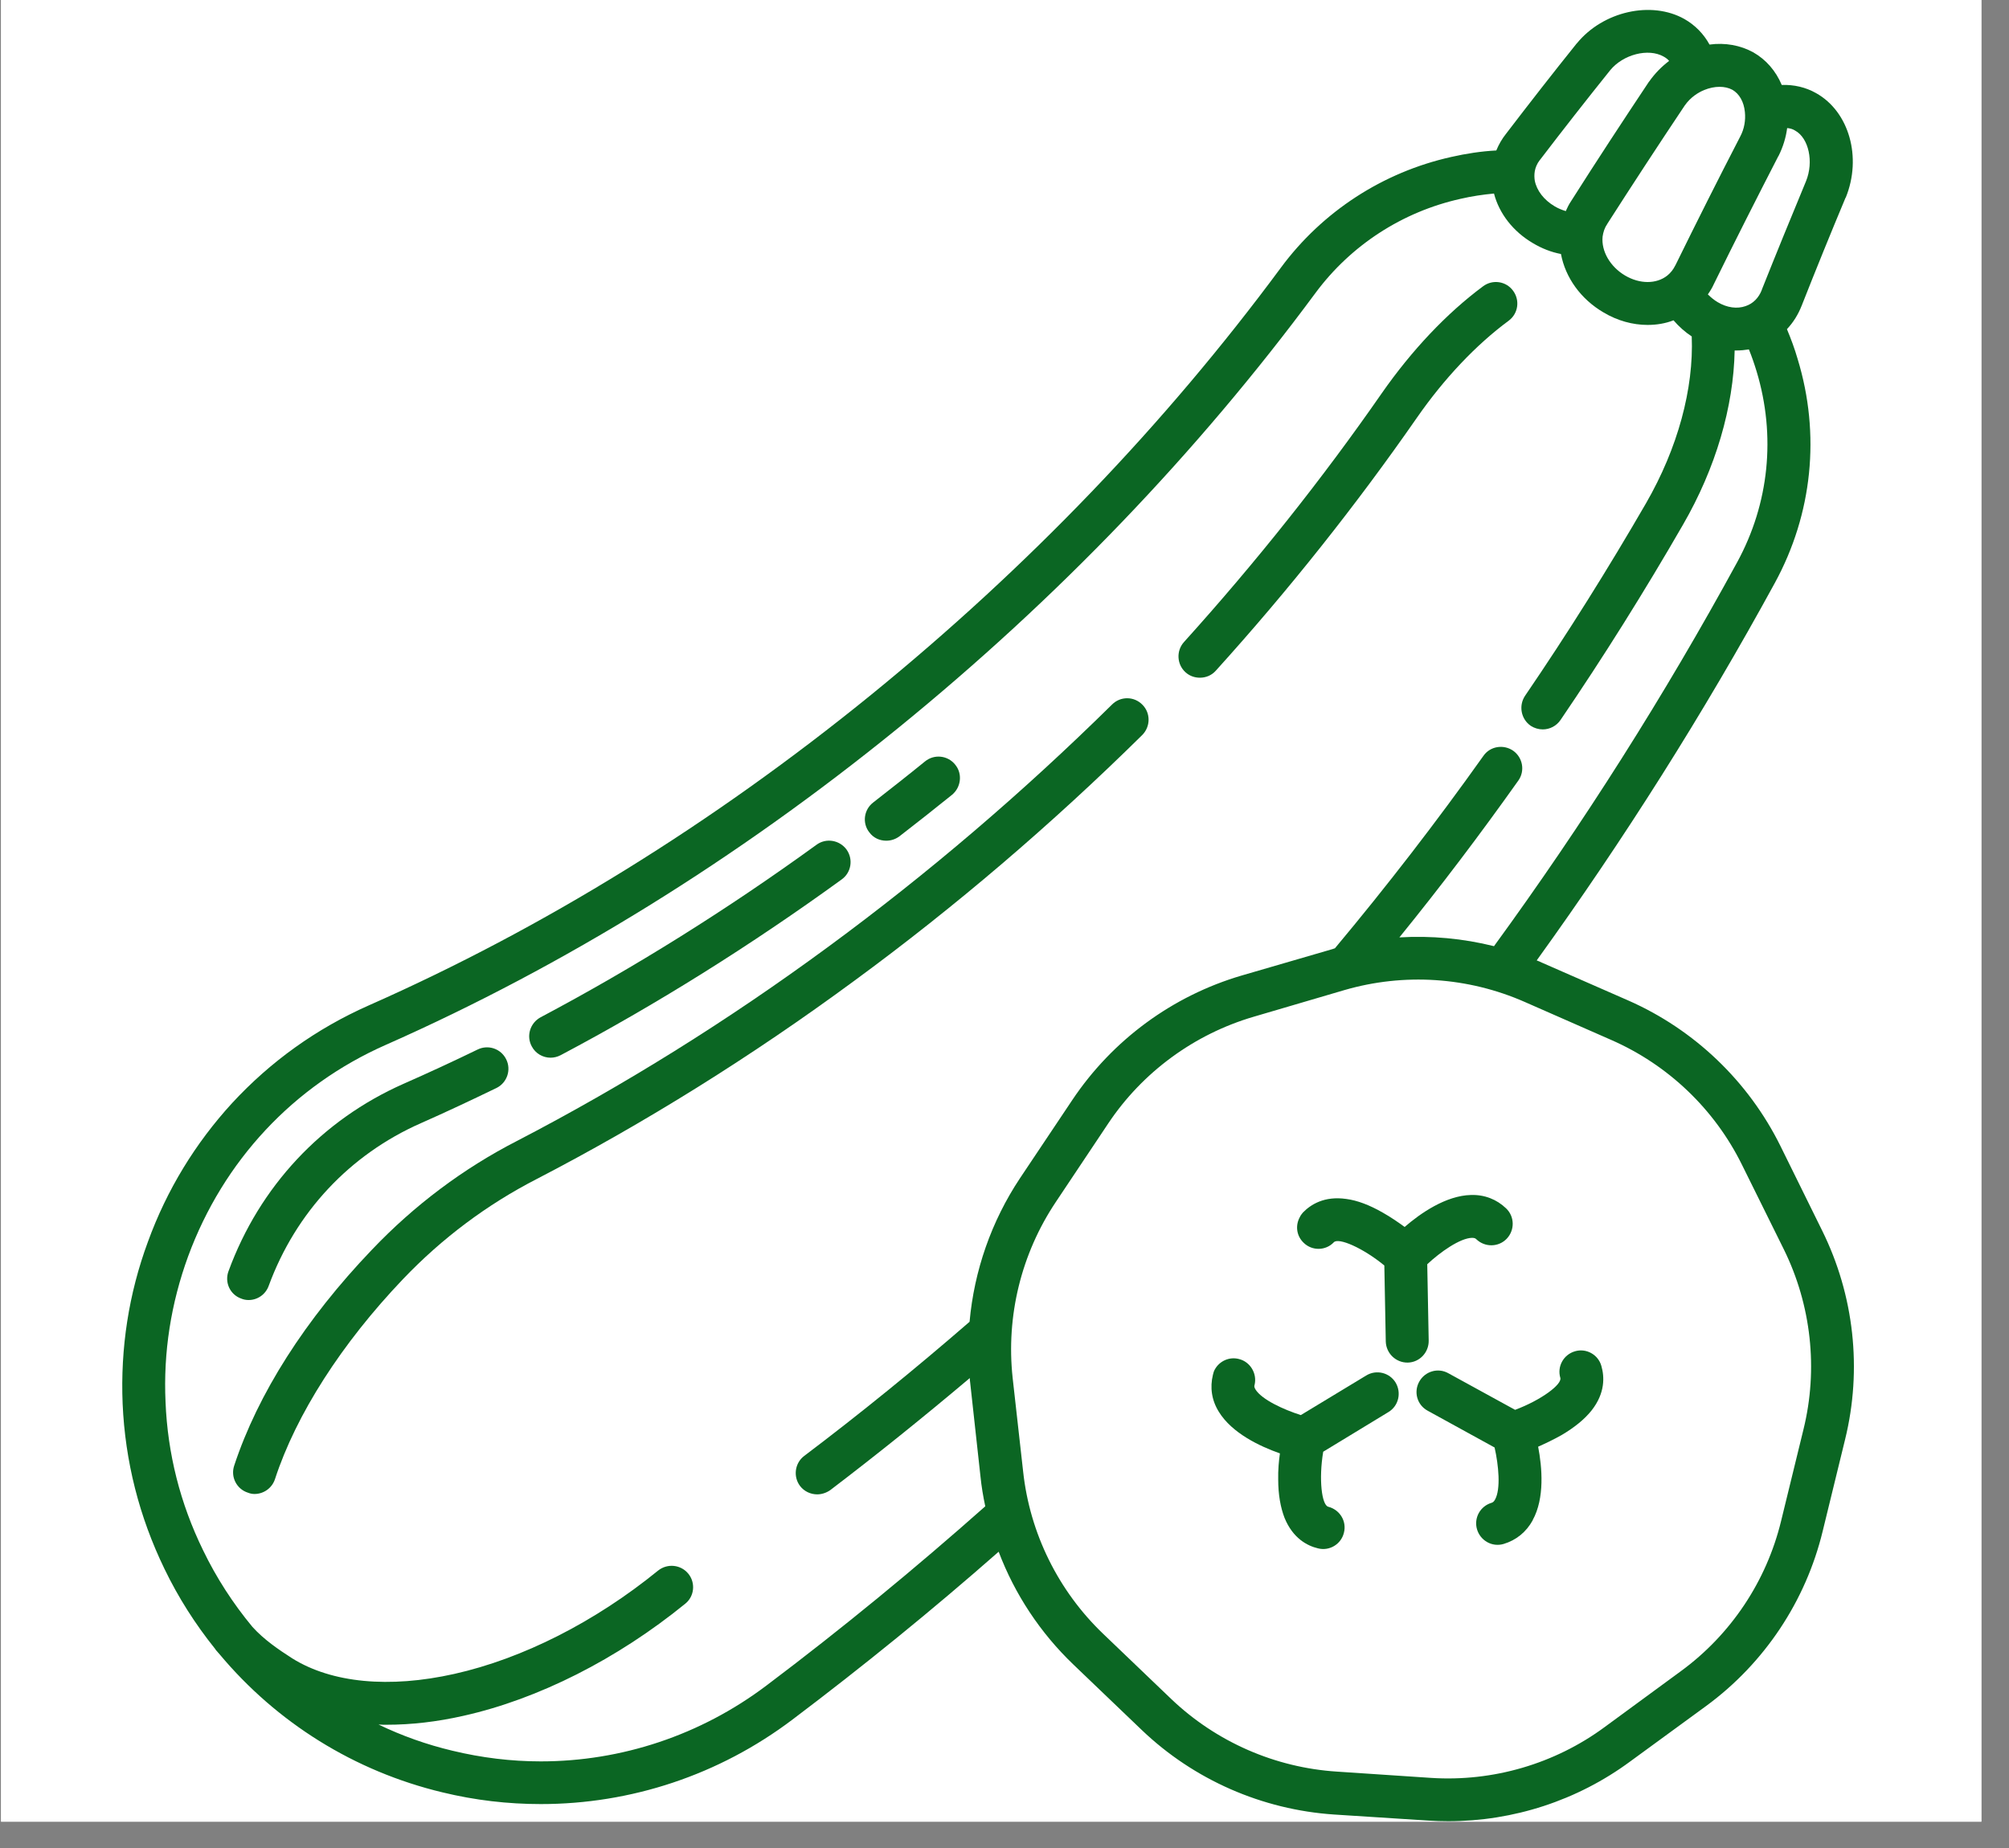 <svg xmlns="http://www.w3.org/2000/svg" xmlns:xlink="http://www.w3.org/1999/xlink" width="50" zoomAndPan="magnify" viewBox="0 0 37.5 34.5" height="46" preserveAspectRatio="xMidYMid meet"><rect x="0" y="0" width="37.5" height="34.5" fill="#808080" stroke="none"/><defs><clipPath id="b422959aee"><path d="M 0.02 0 L 36.984 0 L 36.984 34.008 L 0.02 34.008 Z M 0.02 0 " clip-rule="nonzero"></path></clipPath><clipPath id="c036cda8f2"><path d="M 2.242 0 L 34.773 0 L 34.773 34 L 2.242 34 Z M 2.242 0 " clip-rule="nonzero"></path></clipPath></defs><g clip-path="url(#b422959aee)"><path fill="#ffffff" d="M 0.02 0 L 36.984 0 L 36.984 34.008 L 0.02 34.008 Z M 0.02 0 " fill-opacity="1" fill-rule="nonzero"></path><path fill="#ffffff" d="M 0.02 0 L 36.984 0 L 36.984 34.008 L 0.02 34.008 Z M 0.02 0 " fill-opacity="1" fill-rule="nonzero"></path></g><g clip-path="url(#c036cda8f2)"><path fill="#0b6623" d="M 14.309 31.465 C 13.078 32.395 11.598 32.883 10.094 32.883 C 9.543 32.883 8.992 32.816 8.445 32.684 C 7.965 32.57 7.504 32.406 7.066 32.195 C 7.117 32.199 7.164 32.199 7.215 32.199 C 7.672 32.199 8.156 32.145 8.656 32.031 C 10.047 31.719 11.516 30.977 12.789 29.941 C 12.961 29.805 12.988 29.551 12.848 29.379 C 12.707 29.207 12.457 29.184 12.285 29.32 C 11.105 30.281 9.754 30.965 8.48 31.25 C 7.262 31.523 6.191 31.418 5.457 30.961 C 5.195 30.793 4.926 30.609 4.711 30.371 C 4.352 29.938 4.039 29.457 3.789 28.938 C 3.363 28.066 3.129 27.137 3.09 26.176 C 3.047 25.246 3.191 24.332 3.512 23.453 C 4.168 21.672 5.477 20.266 7.207 19.504 C 10.527 18.035 13.742 16.047 16.762 13.594 C 19.734 11.176 22.355 8.445 24.555 5.469 C 25.215 4.578 26.176 3.953 27.266 3.711 C 27.469 3.664 27.676 3.633 27.887 3.613 C 27.984 3.988 28.246 4.324 28.613 4.539 C 28.777 4.637 28.953 4.707 29.137 4.742 C 29.219 5.18 29.504 5.582 29.93 5.832 C 30.191 5.988 30.477 6.066 30.754 6.066 C 30.922 6.066 31.086 6.039 31.238 5.98 C 31.34 6.098 31.453 6.199 31.578 6.281 C 31.617 7.254 31.32 8.363 30.723 9.398 C 30.02 10.613 29.262 11.824 28.465 12.992 C 28.344 13.176 28.391 13.426 28.574 13.551 C 28.641 13.594 28.719 13.617 28.797 13.617 C 28.926 13.617 29.051 13.555 29.129 13.441 C 29.934 12.258 30.703 11.031 31.414 9.797 C 32.027 8.738 32.359 7.594 32.379 6.543 C 32.391 6.543 32.402 6.543 32.414 6.543 C 32.492 6.543 32.57 6.535 32.645 6.523 C 32.699 6.656 32.746 6.793 32.789 6.934 C 33.152 8.137 33.023 9.402 32.426 10.496 C 31.074 12.977 29.555 15.375 27.887 17.664 C 27.309 17.52 26.715 17.465 26.121 17.5 C 26.895 16.547 27.633 15.57 28.34 14.574 C 28.469 14.395 28.426 14.145 28.246 14.016 C 28.066 13.891 27.816 13.93 27.691 14.109 C 26.816 15.34 25.891 16.539 24.918 17.703 C 24.902 17.707 24.887 17.715 24.871 17.719 L 23.18 18.211 C 21.887 18.59 20.766 19.414 20.016 20.535 L 19.039 21.996 C 18.504 22.801 18.184 23.723 18.098 24.676 C 17.094 25.547 16.062 26.387 15.012 27.18 C 14.836 27.312 14.801 27.566 14.934 27.742 C 15.012 27.844 15.133 27.898 15.254 27.898 C 15.336 27.898 15.422 27.871 15.496 27.82 C 16.379 27.148 17.246 26.449 18.102 25.727 C 18.102 25.754 18.105 25.781 18.109 25.809 L 18.301 27.559 C 18.32 27.75 18.352 27.938 18.391 28.121 C 17.074 29.289 15.715 30.406 14.309 31.465 Z M 33.508 2.438 C 33.762 2.578 33.859 3.02 33.711 3.383 C 33.434 4.051 33.156 4.73 32.887 5.406 C 32.887 5.406 32.887 5.406 32.887 5.41 C 32.828 5.562 32.723 5.668 32.582 5.715 C 32.426 5.77 32.238 5.746 32.062 5.641 C 31.996 5.602 31.934 5.551 31.879 5.496 C 31.922 5.434 31.961 5.371 31.992 5.301 C 32.383 4.504 32.789 3.703 33.195 2.914 C 33.199 2.914 33.199 2.914 33.199 2.91 C 33.281 2.746 33.336 2.57 33.359 2.391 C 33.414 2.395 33.465 2.41 33.508 2.438 Z M 32.57 2.09 C 32.586 2.246 32.559 2.406 32.484 2.547 C 32.074 3.34 31.668 4.148 31.273 4.953 C 31.273 4.953 31.273 4.953 31.27 4.957 C 31.234 5.031 31.184 5.094 31.121 5.145 C 30.918 5.305 30.609 5.305 30.336 5.145 C 30.055 4.98 29.887 4.688 29.914 4.418 C 29.926 4.336 29.949 4.258 29.996 4.191 C 29.996 4.191 29.996 4.191 29.996 4.188 C 30.469 3.449 30.957 2.703 31.445 1.973 C 31.559 1.809 31.707 1.723 31.812 1.68 C 32.004 1.602 32.199 1.602 32.336 1.676 C 32.465 1.75 32.551 1.898 32.57 2.09 Z M 31.051 1.055 C 31.094 1.078 31.129 1.105 31.156 1.137 C 31.012 1.246 30.887 1.375 30.785 1.52 C 30.785 1.523 30.781 1.523 30.781 1.523 C 30.289 2.262 29.797 3.012 29.324 3.758 C 29.285 3.816 29.254 3.879 29.227 3.941 C 29.152 3.918 29.086 3.891 29.02 3.852 C 28.82 3.734 28.684 3.559 28.648 3.371 C 28.633 3.273 28.633 3.129 28.742 2.988 C 28.742 2.984 28.746 2.984 28.746 2.984 C 29.172 2.426 29.613 1.863 30.055 1.312 C 30.297 1.016 30.766 0.895 31.051 1.055 Z M 33.664 26.684 L 33.246 28.395 C 32.973 29.52 32.309 30.516 31.375 31.199 L 29.953 32.242 C 29.02 32.93 27.867 33.266 26.711 33.191 L 24.957 33.074 C 23.801 33 22.703 32.52 21.863 31.719 L 20.59 30.5 C 19.754 29.699 19.223 28.625 19.098 27.473 L 18.902 25.723 C 18.777 24.57 19.062 23.406 19.707 22.441 L 20.684 20.977 C 21.324 20.016 22.293 19.305 23.406 18.98 L 25.094 18.484 C 26.207 18.16 27.402 18.238 28.465 18.707 L 30.074 19.414 C 31.137 19.879 32.004 20.707 32.516 21.746 L 33.297 23.324 C 33.809 24.363 33.941 25.559 33.664 26.684 Z M 34.012 22.973 L 33.234 21.395 C 32.637 20.188 31.629 19.223 30.398 18.68 L 28.785 17.973 C 28.75 17.957 28.719 17.941 28.684 17.93 C 30.312 15.672 31.801 13.316 33.129 10.883 C 33.832 9.594 33.984 8.109 33.555 6.703 C 33.5 6.512 33.43 6.324 33.355 6.145 C 33.473 6.02 33.566 5.871 33.633 5.699 C 33.898 5.027 34.172 4.352 34.449 3.691 C 34.453 3.688 34.453 3.688 34.453 3.688 C 34.758 2.938 34.516 2.082 33.898 1.738 C 33.707 1.629 33.484 1.578 33.258 1.586 C 33.148 1.324 32.965 1.113 32.727 0.977 C 32.484 0.844 32.199 0.793 31.91 0.832 C 31.801 0.633 31.641 0.469 31.441 0.355 C 30.824 0.008 29.922 0.211 29.434 0.809 C 29.43 0.812 29.43 0.812 29.43 0.812 C 28.984 1.367 28.543 1.934 28.113 2.496 C 28.035 2.594 27.977 2.695 27.93 2.809 C 27.648 2.824 27.367 2.867 27.09 2.93 C 25.812 3.215 24.684 3.949 23.91 4.996 C 21.754 7.914 19.176 10.598 16.258 12.973 C 13.293 15.383 10.137 17.332 6.883 18.77 C 5.906 19.203 5.051 19.816 4.332 20.594 C 3.645 21.344 3.113 22.215 2.762 23.18 C 2.402 24.152 2.246 25.172 2.289 26.207 C 2.336 27.281 2.598 28.316 3.07 29.289 C 3.328 29.824 3.645 30.32 4.008 30.773 C 4.016 30.781 4.02 30.789 4.027 30.801 C 4.051 30.828 4.078 30.859 4.102 30.887 C 5.164 32.156 6.609 33.066 8.258 33.461 C 8.867 33.609 9.48 33.68 10.094 33.68 C 11.773 33.68 13.418 33.141 14.793 32.102 C 16.113 31.105 17.398 30.062 18.641 28.969 C 18.941 29.762 19.418 30.484 20.039 31.078 L 21.312 32.297 C 22.285 33.227 23.559 33.785 24.902 33.875 L 26.66 33.988 C 26.785 33.996 26.906 34 27.031 34 C 28.25 34 29.441 33.613 30.426 32.887 L 31.848 31.848 C 32.934 31.051 33.707 29.891 34.023 28.582 L 34.441 26.871 C 34.762 25.562 34.609 24.18 34.012 22.973 " fill-opacity="1" fill-rule="nonzero"></path></g><path fill="#0b6623" d="M 26.648 26.336 L 27.898 27.023 C 27.973 27.352 28.016 27.801 27.906 27.996 C 27.883 28.039 27.863 28.047 27.844 28.055 C 27.629 28.117 27.508 28.34 27.57 28.551 C 27.633 28.762 27.852 28.887 28.066 28.824 C 28.301 28.754 28.488 28.602 28.609 28.383 C 28.609 28.383 28.609 28.383 28.609 28.379 C 28.836 27.969 28.785 27.391 28.711 27.008 C 28.844 26.949 29 26.875 29.152 26.789 C 29.395 26.645 29.582 26.492 29.711 26.328 C 29.965 26.004 29.949 25.699 29.891 25.5 C 29.832 25.289 29.609 25.164 29.398 25.227 C 29.184 25.289 29.062 25.512 29.125 25.723 C 29.16 25.844 28.77 26.137 28.281 26.32 L 27.035 25.637 C 26.84 25.527 26.598 25.602 26.492 25.793 C 26.383 25.988 26.453 26.23 26.648 26.336 " fill-opacity="1" fill-rule="nonzero"></path><path fill="#0b6623" d="M 26.668 25.027 L 26.641 23.602 C 26.883 23.375 27.254 23.113 27.477 23.109 C 27.527 23.109 27.543 23.121 27.559 23.137 C 27.719 23.289 27.973 23.285 28.125 23.125 C 28.277 22.965 28.273 22.711 28.113 22.559 C 27.938 22.391 27.711 22.301 27.457 22.309 C 26.988 22.32 26.512 22.652 26.219 22.906 C 26.102 22.82 25.961 22.723 25.809 22.637 C 25.562 22.496 25.336 22.41 25.129 22.383 C 24.719 22.324 24.465 22.488 24.32 22.637 C 24.297 22.664 24.277 22.691 24.262 22.723 C 24.176 22.879 24.199 23.074 24.336 23.203 C 24.492 23.355 24.746 23.352 24.898 23.191 C 24.988 23.102 25.434 23.293 25.84 23.625 L 25.867 25.047 C 25.875 25.266 26.055 25.441 26.277 25.438 C 26.496 25.434 26.672 25.25 26.668 25.027 " fill-opacity="1" fill-rule="nonzero"></path><path fill="#0b6623" d="M 25.086 28.613 C 25.141 28.398 25.008 28.184 24.793 28.129 C 24.672 28.098 24.613 27.617 24.699 27.102 L 25.914 26.363 C 26.105 26.25 26.164 26.004 26.051 25.812 C 25.938 25.625 25.691 25.562 25.5 25.68 L 24.281 26.418 C 23.961 26.316 23.551 26.129 23.434 25.938 C 23.41 25.898 23.41 25.875 23.418 25.855 C 23.469 25.641 23.336 25.422 23.125 25.371 C 22.945 25.324 22.762 25.41 22.676 25.566 C 22.66 25.594 22.648 25.629 22.641 25.664 C 22.582 25.902 22.617 26.141 22.75 26.355 C 22.996 26.758 23.523 27.004 23.891 27.133 C 23.871 27.273 23.855 27.445 23.859 27.621 C 23.859 27.902 23.902 28.141 23.977 28.336 C 24.133 28.719 24.402 28.859 24.602 28.906 C 24.816 28.961 25.035 28.828 25.086 28.613 " fill-opacity="1" fill-rule="nonzero"></path><path fill="#0b6623" d="M 21.32 13.723 C 21.477 13.566 21.48 13.312 21.324 13.156 C 21.168 12.996 20.914 12.996 20.758 13.152 C 19.098 14.789 17.32 16.309 15.465 17.672 C 13.586 19.055 11.629 20.273 9.648 21.301 C 8.645 21.816 7.734 22.5 6.945 23.328 C 5.699 24.629 4.812 26.023 4.371 27.363 C 4.301 27.574 4.418 27.801 4.629 27.867 C 4.668 27.883 4.711 27.891 4.75 27.891 C 4.922 27.891 5.078 27.781 5.133 27.613 C 5.527 26.406 6.379 25.078 7.523 23.879 C 8.25 23.117 9.09 22.488 10.016 22.012 C 12.035 20.965 14.027 19.723 15.938 18.316 C 17.824 16.934 19.633 15.387 21.32 13.723 " fill-opacity="1" fill-rule="nonzero"></path><path fill="#0b6623" d="M 22.129 12.551 C 22.207 12.621 22.301 12.652 22.398 12.652 C 22.508 12.652 22.617 12.609 22.695 12.52 C 24.059 11.012 25.32 9.422 26.449 7.797 C 26.957 7.066 27.551 6.438 28.16 5.988 C 28.34 5.855 28.375 5.605 28.242 5.426 C 28.113 5.25 27.863 5.211 27.684 5.344 C 27.004 5.848 26.352 6.539 25.793 7.34 C 24.684 8.938 23.441 10.5 22.102 11.984 C 21.953 12.148 21.965 12.402 22.129 12.551 " fill-opacity="1" fill-rule="nonzero"></path><path fill="#0b6623" d="M 16.543 15.695 C 16.422 15.695 16.305 15.645 16.227 15.539 C 16.09 15.367 16.125 15.113 16.301 14.98 C 16.621 14.73 16.949 14.473 17.266 14.215 C 17.438 14.074 17.691 14.102 17.828 14.273 C 17.969 14.441 17.941 14.695 17.773 14.836 C 17.449 15.098 17.117 15.359 16.789 15.613 C 16.715 15.668 16.629 15.695 16.543 15.695 Z M 10.277 19.746 C 10.133 19.746 9.996 19.668 9.926 19.535 C 9.82 19.34 9.895 19.098 10.09 18.992 C 11.844 18.062 13.574 16.98 15.242 15.77 C 15.418 15.641 15.668 15.68 15.801 15.859 C 15.93 16.039 15.891 16.289 15.711 16.418 C 14.016 17.648 12.25 18.754 10.465 19.699 C 10.406 19.73 10.34 19.746 10.277 19.746 Z M 4.641 24.27 C 4.594 24.27 4.547 24.262 4.5 24.242 C 4.293 24.168 4.188 23.938 4.266 23.73 C 4.844 22.152 6.004 20.91 7.531 20.234 C 7.992 20.031 8.457 19.816 8.914 19.594 C 9.113 19.496 9.352 19.578 9.449 19.777 C 9.547 19.973 9.465 20.215 9.266 20.312 C 8.797 20.539 8.324 20.762 7.855 20.969 C 6.527 21.555 5.52 22.633 5.016 24.004 C 4.957 24.168 4.805 24.27 4.641 24.27 " fill-opacity="1" fill-rule="nonzero"></path></svg>